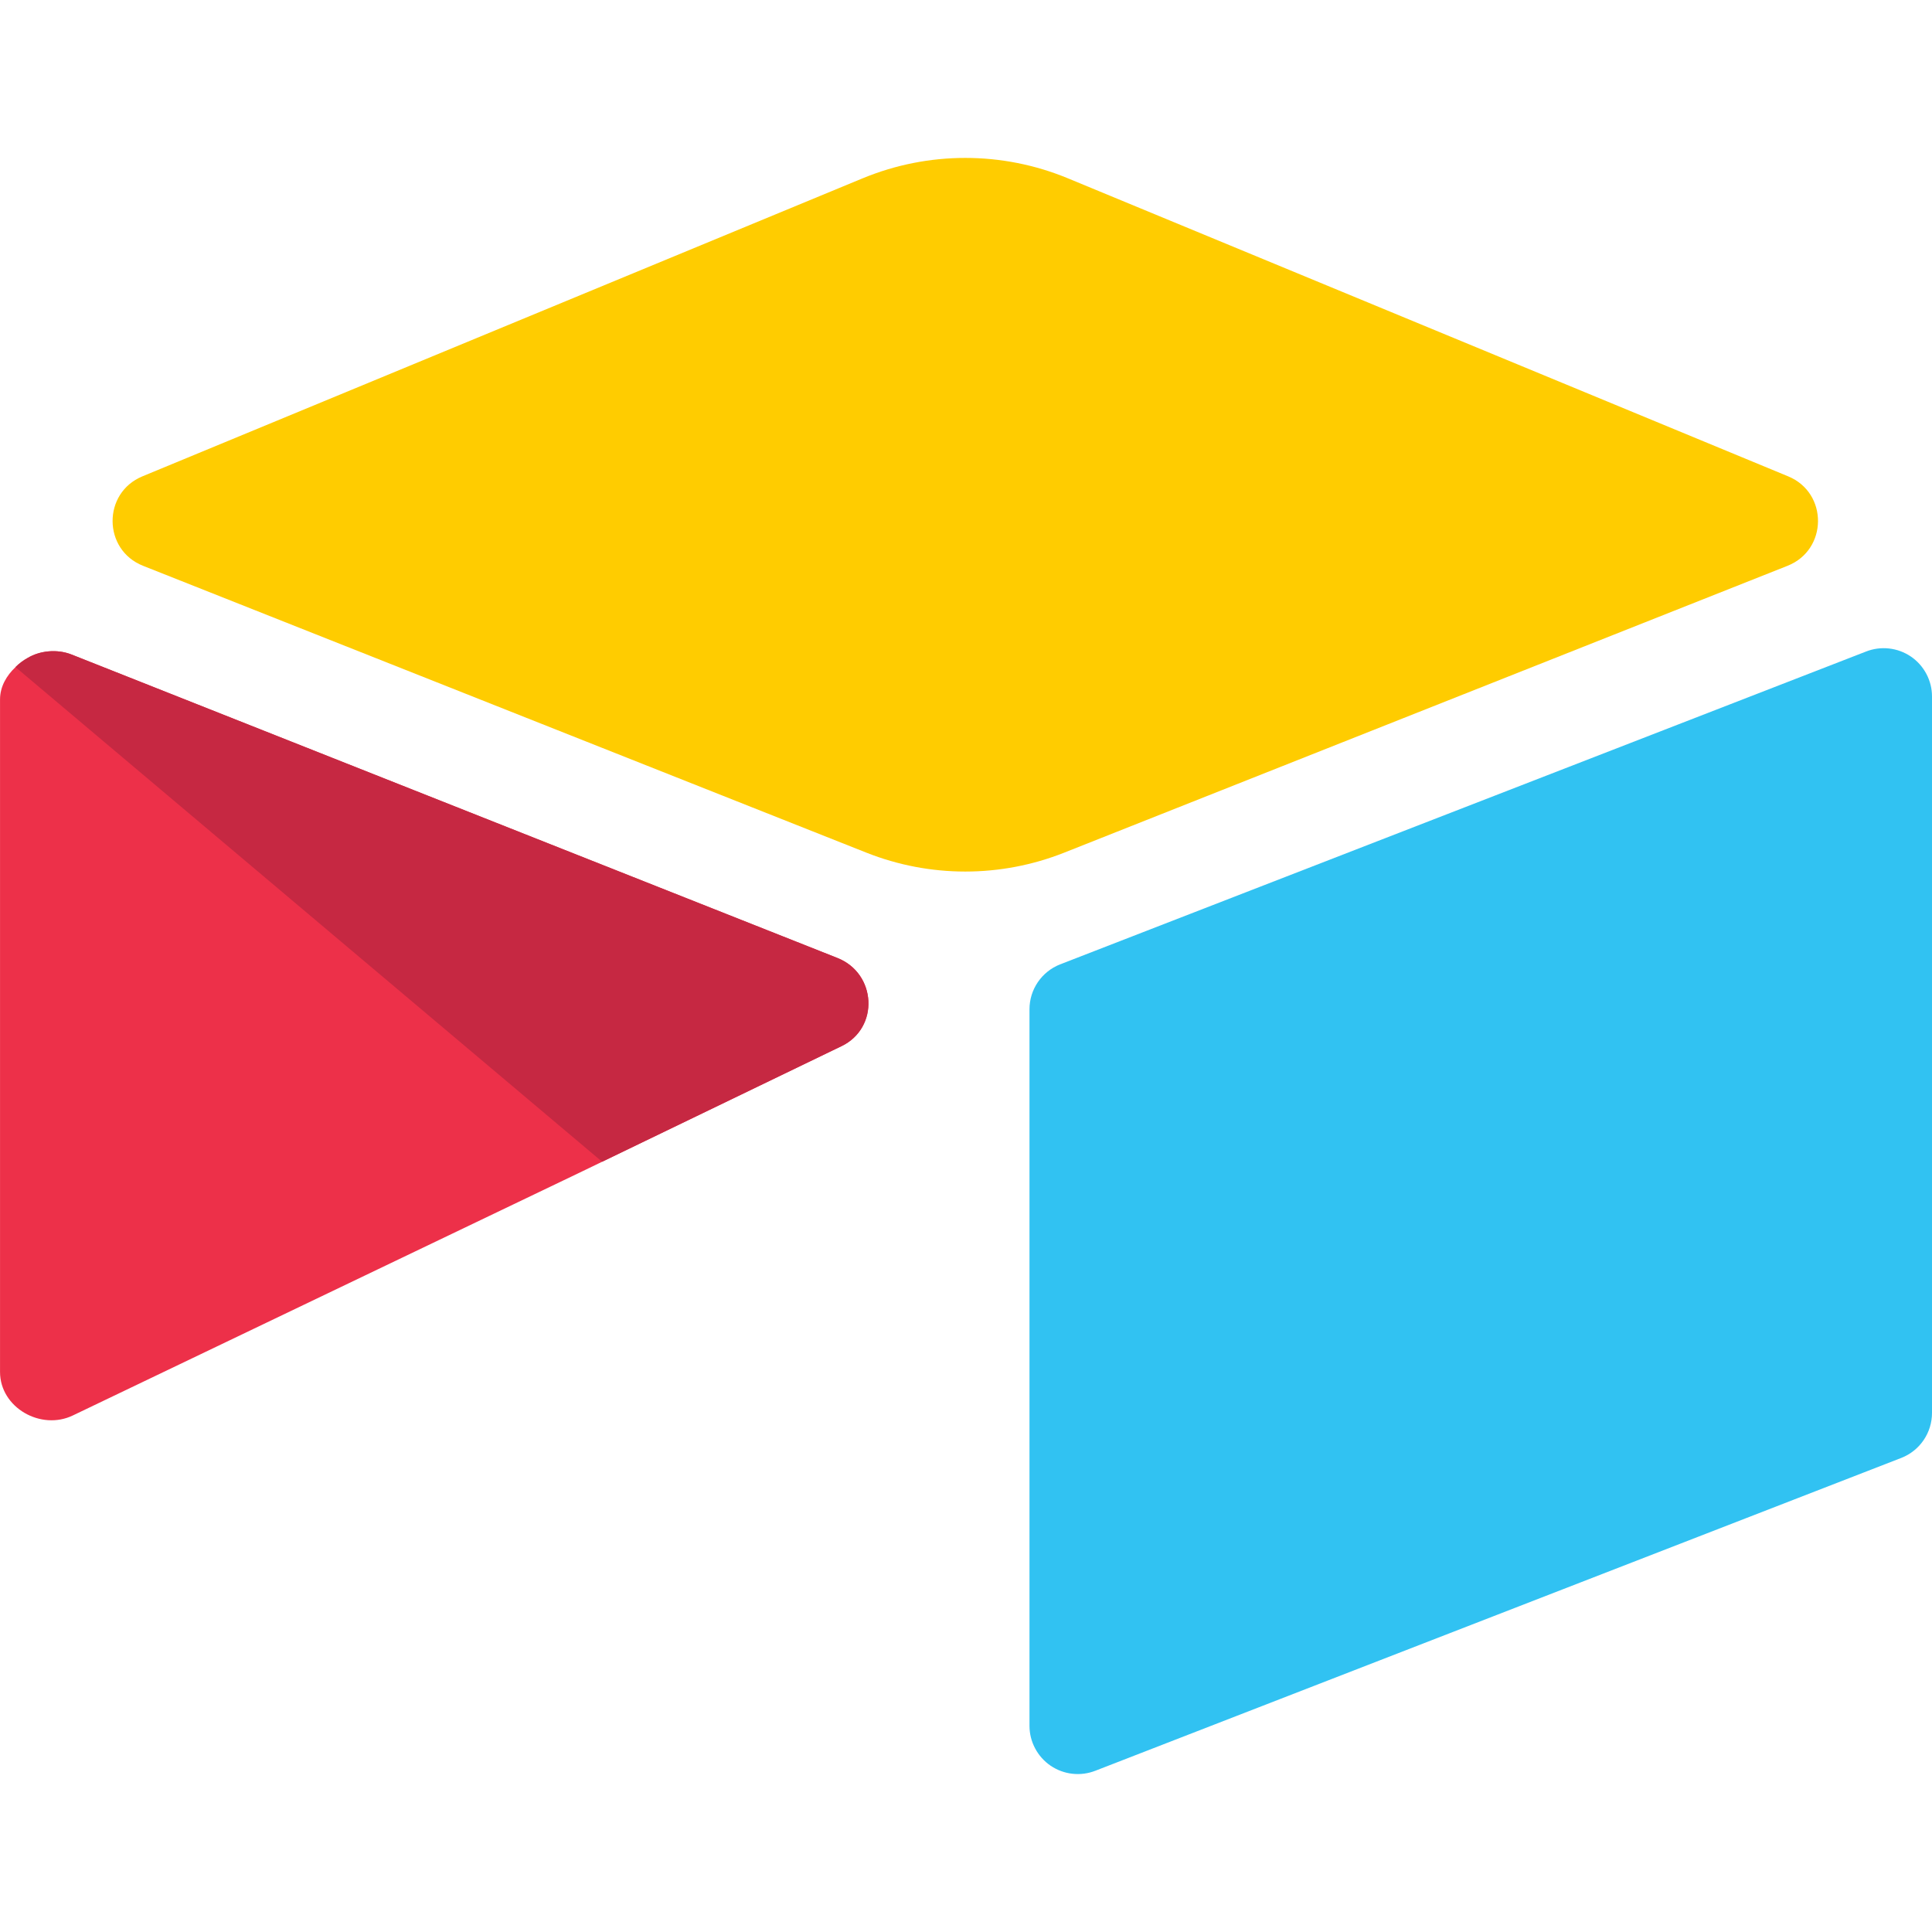<svg width="64" height="64" viewBox="0 0 64 64" fill="none" xmlns="http://www.w3.org/2000/svg">
<path d="M28.578 5.906L4.717 15.78C3.39 16.33 3.404 18.214 4.739 18.743L28.699 28.245C30.804 29.08 33.149 29.08 35.254 28.245L59.214 18.743C60.549 18.213 60.564 16.329 59.236 15.78L35.376 5.907C33.199 5.006 30.754 5.006 28.577 5.907" fill="#FFCC00"/>
<path d="M34.103 33.433V57.17C34.103 57.431 34.167 57.687 34.29 57.918C34.412 58.148 34.588 58.345 34.804 58.492C35.02 58.638 35.268 58.73 35.527 58.758C35.786 58.787 36.048 58.752 36.291 58.656L62.991 48.292C63.289 48.174 63.544 47.969 63.724 47.704C63.904 47.439 64 47.126 64 46.806V23.07C64 22.809 63.936 22.553 63.813 22.322C63.691 22.092 63.515 21.895 63.299 21.748C63.083 21.602 62.835 21.51 62.576 21.482C62.317 21.453 62.054 21.488 61.812 21.584L35.112 31.948C34.815 32.066 34.559 32.271 34.379 32.536C34.199 32.801 34.103 33.113 34.103 33.433Z" fill="#31C2F2"/>
<path d="M27.87 34.658L19.142 38.873L2.415 46.888C1.355 47.4 0.001 46.628 0.001 45.448V23.17C0.001 22.744 0.219 22.376 0.513 22.1C0.633 21.98 0.769 21.878 0.918 21.796C1.318 21.556 1.888 21.492 2.373 21.684L27.738 31.734C29.038 32.246 29.138 34.052 27.871 34.659" fill="#ED3049"/>
<path d="M27.87 34.658L19.946 38.484L0.512 22.098C0.632 21.978 0.768 21.876 0.917 21.794C1.317 21.554 1.887 21.49 2.372 21.682L27.737 31.732C29.037 32.244 29.137 34.051 27.87 34.658Z" fill="#C62842"/>
</svg>
